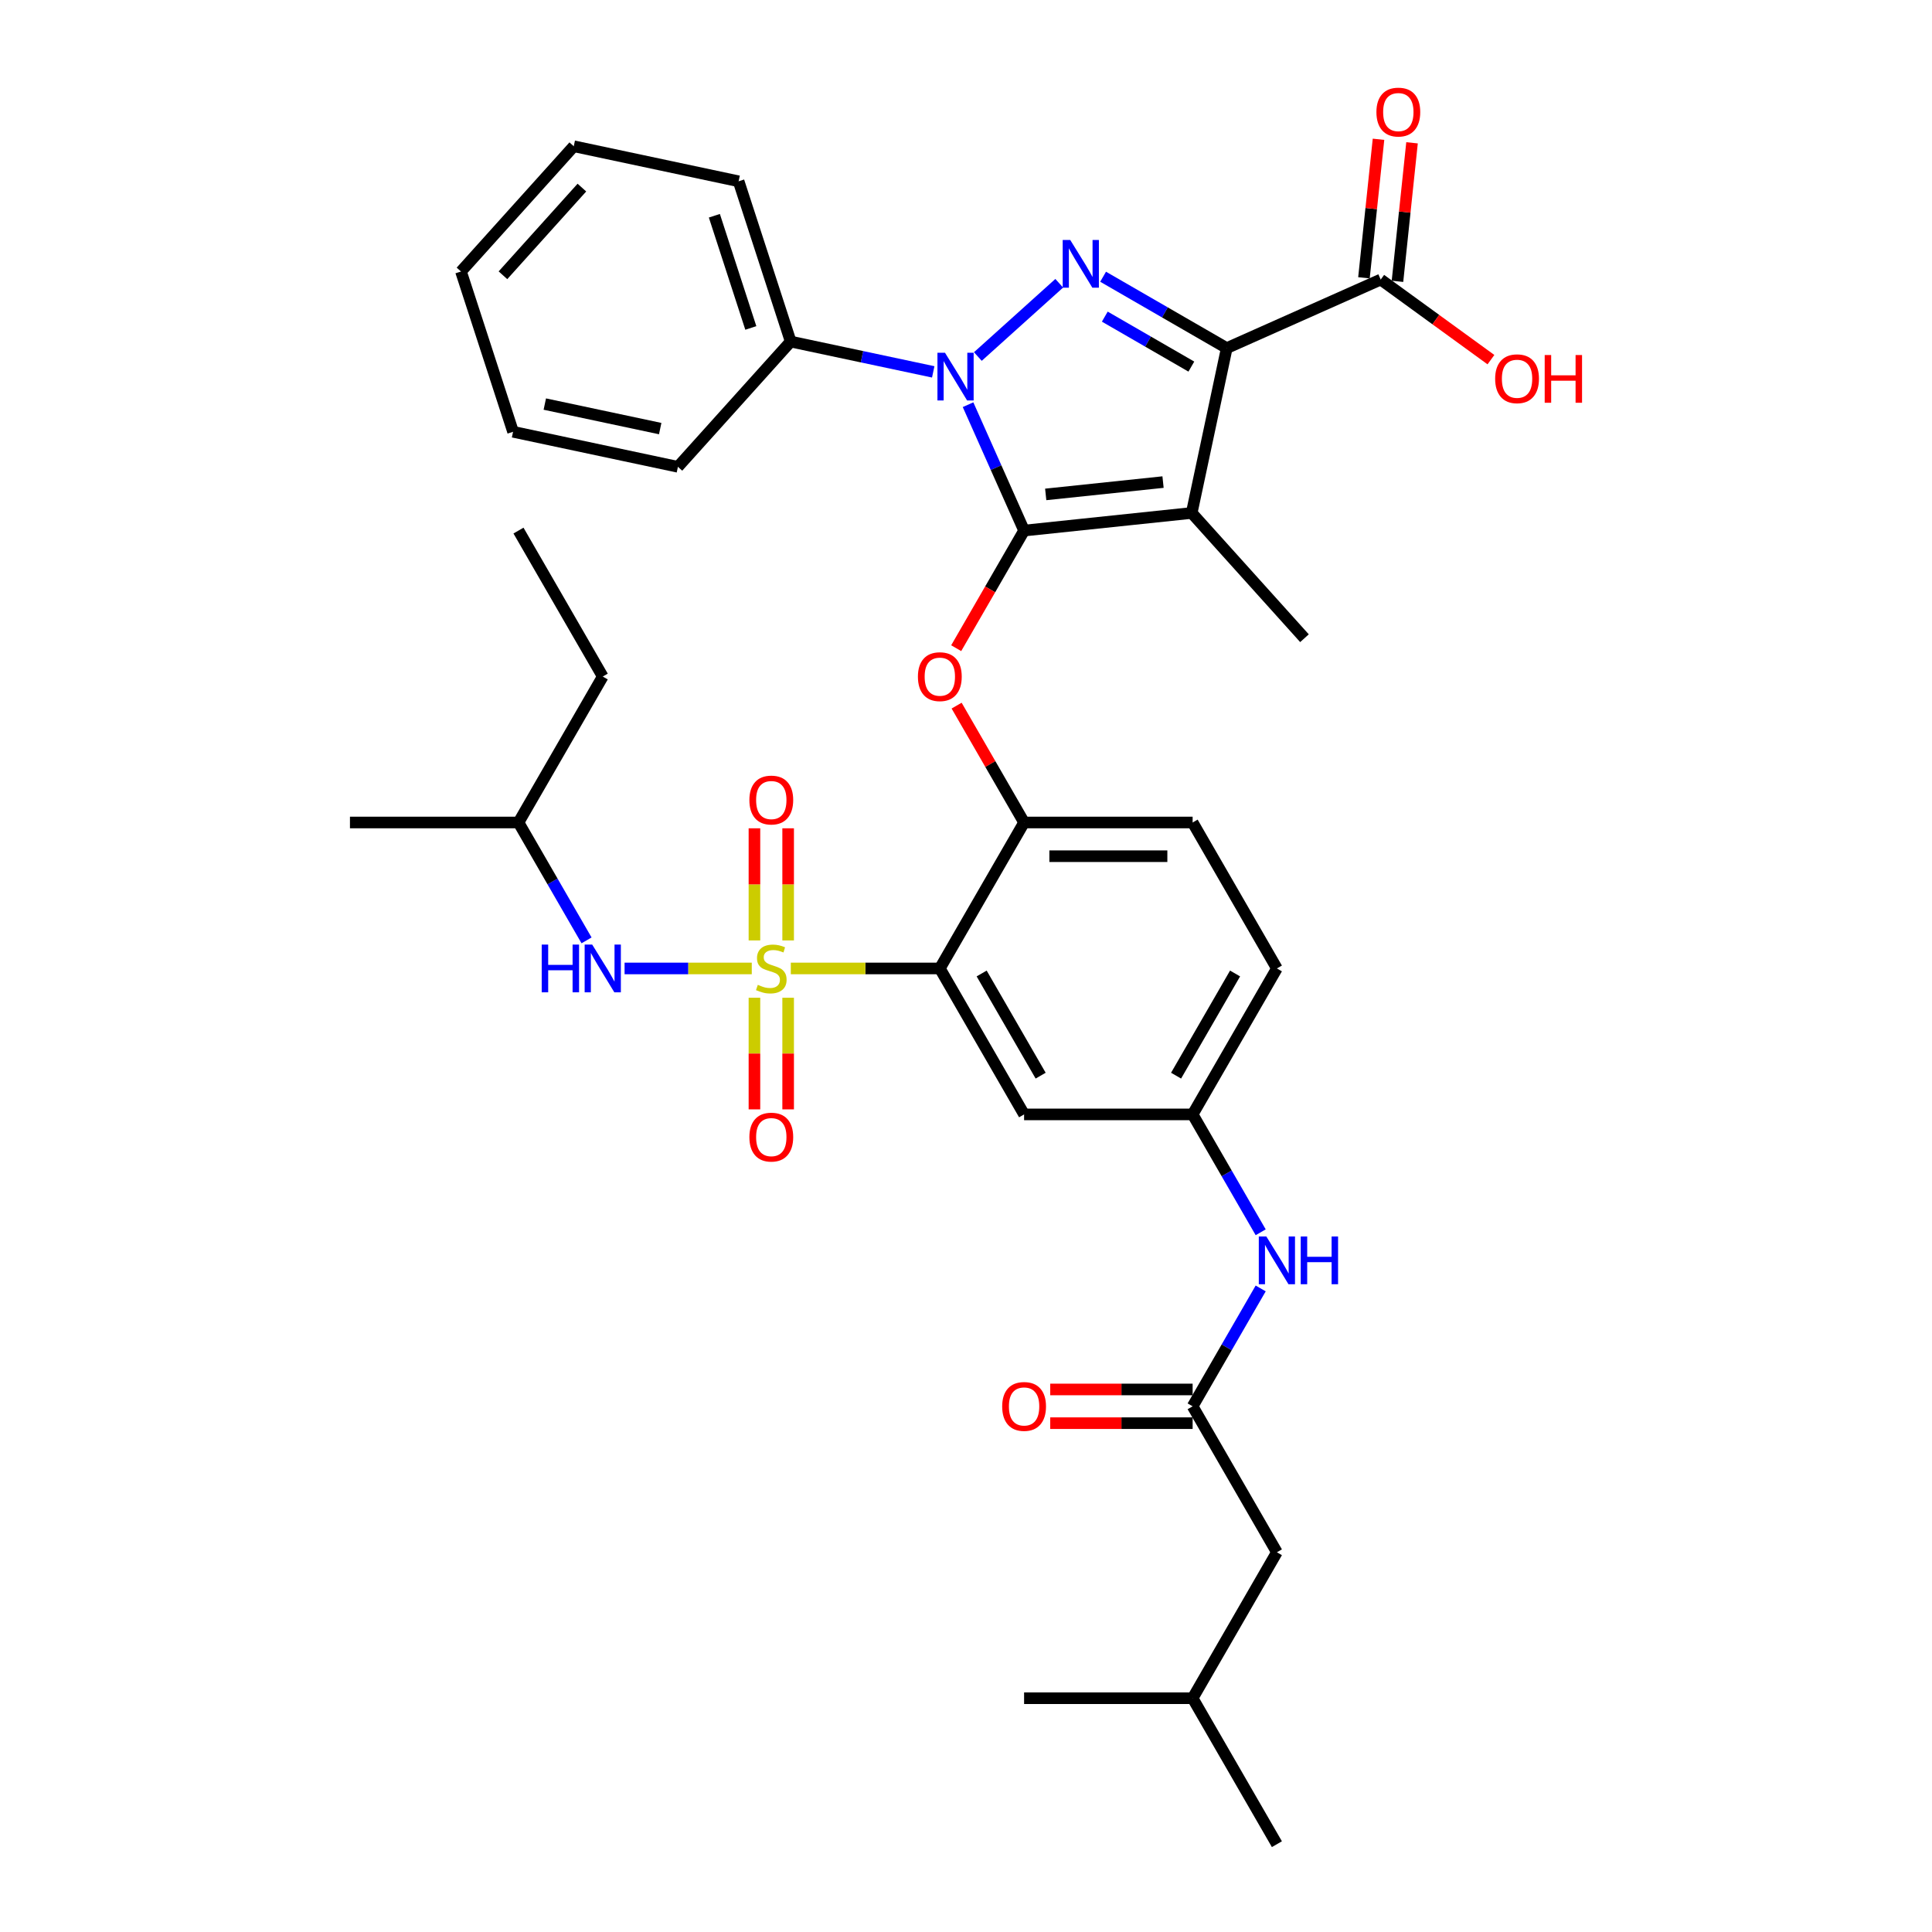 <?xml version='1.0' encoding='iso-8859-1'?>
<svg version='1.1' baseProfile='full'
              xmlns='http://www.w3.org/2000/svg'
                      xmlns:rdkit='http://www.rdkit.org/xml'
                      xmlns:xlink='http://www.w3.org/1999/xlink'
                  xml:space='preserve'
width='1000px' height='1000px' viewBox='0 0 1000 1000'>
<!-- END OF HEADER -->
<rect style='opacity:1.0;fill:#FFFFFF;stroke:none' width='1000' height='1000' x='0' y='0'> </rect>
<path class='bond-0' d='M 652.529,637.827 L 634.916,607.32' style='fill:none;fill-rule:evenodd;stroke:#0000FF;stroke-width:6px;stroke-linecap:butt;stroke-linejoin:miter;stroke-opacity:1' />
<path class='bond-0' d='M 634.916,607.32 L 617.303,576.814' style='fill:none;fill-rule:evenodd;stroke:#000000;stroke-width:6px;stroke-linecap:butt;stroke-linejoin:miter;stroke-opacity:1' />
<path class='bond-1' d='M 652.529,666.893 L 634.916,697.4' style='fill:none;fill-rule:evenodd;stroke:#0000FF;stroke-width:6px;stroke-linecap:butt;stroke-linejoin:miter;stroke-opacity:1' />
<path class='bond-1' d='M 634.916,697.4 L 617.303,727.906' style='fill:none;fill-rule:evenodd;stroke:#000000;stroke-width:6px;stroke-linecap:butt;stroke-linejoin:miter;stroke-opacity:1' />
<path class='bond-2' d='M 483.039,192.482 L 446.15,184.641' style='fill:none;fill-rule:evenodd;stroke:#0000FF;stroke-width:6px;stroke-linecap:butt;stroke-linejoin:miter;stroke-opacity:1' />
<path class='bond-2' d='M 446.15,184.641 L 409.261,176.8' style='fill:none;fill-rule:evenodd;stroke:#000000;stroke-width:6px;stroke-linecap:butt;stroke-linejoin:miter;stroke-opacity:1' />
<path class='bond-3' d='M 506.138,184.537 L 548.254,146.616' style='fill:none;fill-rule:evenodd;stroke:#0000FF;stroke-width:6px;stroke-linecap:butt;stroke-linejoin:miter;stroke-opacity:1' />
<path class='bond-4' d='M 501.059,209.47 L 515.564,242.049' style='fill:none;fill-rule:evenodd;stroke:#0000FF;stroke-width:6px;stroke-linecap:butt;stroke-linejoin:miter;stroke-opacity:1' />
<path class='bond-4' d='M 515.564,242.049 L 530.07,274.628' style='fill:none;fill-rule:evenodd;stroke:#000000;stroke-width:6px;stroke-linecap:butt;stroke-linejoin:miter;stroke-opacity:1' />
<path class='bond-5' d='M 570.965,143.234 L 602.964,161.709' style='fill:none;fill-rule:evenodd;stroke:#0000FF;stroke-width:6px;stroke-linecap:butt;stroke-linejoin:miter;stroke-opacity:1' />
<path class='bond-5' d='M 602.964,161.709 L 634.962,180.183' style='fill:none;fill-rule:evenodd;stroke:#000000;stroke-width:6px;stroke-linecap:butt;stroke-linejoin:miter;stroke-opacity:1' />
<path class='bond-5' d='M 571.841,163.886 L 594.24,176.818' style='fill:none;fill-rule:evenodd;stroke:#0000FF;stroke-width:6px;stroke-linecap:butt;stroke-linejoin:miter;stroke-opacity:1' />
<path class='bond-5' d='M 594.24,176.818 L 616.639,189.75' style='fill:none;fill-rule:evenodd;stroke:#000000;stroke-width:6px;stroke-linecap:butt;stroke-linejoin:miter;stroke-opacity:1' />
<path class='bond-6' d='M 634.962,180.183 L 714.654,144.702' style='fill:none;fill-rule:evenodd;stroke:#000000;stroke-width:6px;stroke-linecap:butt;stroke-linejoin:miter;stroke-opacity:1' />
<path class='bond-7' d='M 634.962,180.183 L 616.825,265.51' style='fill:none;fill-rule:evenodd;stroke:#000000;stroke-width:6px;stroke-linecap:butt;stroke-linejoin:miter;stroke-opacity:1' />
<path class='bond-8' d='M 616.825,265.51 L 675.196,330.337' style='fill:none;fill-rule:evenodd;stroke:#000000;stroke-width:6px;stroke-linecap:butt;stroke-linejoin:miter;stroke-opacity:1' />
<path class='bond-9' d='M 616.825,265.51 L 530.07,274.628' style='fill:none;fill-rule:evenodd;stroke:#000000;stroke-width:6px;stroke-linecap:butt;stroke-linejoin:miter;stroke-opacity:1' />
<path class='bond-9' d='M 601.988,249.527 L 541.259,255.91' style='fill:none;fill-rule:evenodd;stroke:#000000;stroke-width:6px;stroke-linecap:butt;stroke-linejoin:miter;stroke-opacity:1' />
<path class='bond-10' d='M 530.07,274.628 L 512.497,305.065' style='fill:none;fill-rule:evenodd;stroke:#000000;stroke-width:6px;stroke-linecap:butt;stroke-linejoin:miter;stroke-opacity:1' />
<path class='bond-10' d='M 512.497,305.065 L 494.924,335.502' style='fill:none;fill-rule:evenodd;stroke:#FF0000;stroke-width:6px;stroke-linecap:butt;stroke-linejoin:miter;stroke-opacity:1' />
<path class='bond-11' d='M 660.92,501.267 L 617.303,576.814' style='fill:none;fill-rule:evenodd;stroke:#000000;stroke-width:6px;stroke-linecap:butt;stroke-linejoin:miter;stroke-opacity:1' />
<path class='bond-11' d='M 639.268,503.876 L 608.736,556.758' style='fill:none;fill-rule:evenodd;stroke:#000000;stroke-width:6px;stroke-linecap:butt;stroke-linejoin:miter;stroke-opacity:1' />
<path class='bond-12' d='M 660.92,501.267 L 617.303,425.721' style='fill:none;fill-rule:evenodd;stroke:#000000;stroke-width:6px;stroke-linecap:butt;stroke-linejoin:miter;stroke-opacity:1' />
<path class='bond-13' d='M 495.146,365.231 L 512.608,395.476' style='fill:none;fill-rule:evenodd;stroke:#FF0000;stroke-width:6px;stroke-linecap:butt;stroke-linejoin:miter;stroke-opacity:1' />
<path class='bond-13' d='M 512.608,395.476 L 530.07,425.721' style='fill:none;fill-rule:evenodd;stroke:#000000;stroke-width:6px;stroke-linecap:butt;stroke-linejoin:miter;stroke-opacity:1' />
<path class='bond-14' d='M 617.303,576.814 L 530.07,576.814' style='fill:none;fill-rule:evenodd;stroke:#000000;stroke-width:6px;stroke-linecap:butt;stroke-linejoin:miter;stroke-opacity:1' />
<path class='bond-15' d='M 530.07,576.814 L 486.453,501.267' style='fill:none;fill-rule:evenodd;stroke:#000000;stroke-width:6px;stroke-linecap:butt;stroke-linejoin:miter;stroke-opacity:1' />
<path class='bond-15' d='M 538.636,556.758 L 508.105,503.876' style='fill:none;fill-rule:evenodd;stroke:#000000;stroke-width:6px;stroke-linecap:butt;stroke-linejoin:miter;stroke-opacity:1' />
<path class='bond-16' d='M 486.453,501.267 L 530.07,425.721' style='fill:none;fill-rule:evenodd;stroke:#000000;stroke-width:6px;stroke-linecap:butt;stroke-linejoin:miter;stroke-opacity:1' />
<path class='bond-17' d='M 486.453,501.267 L 447.887,501.267' style='fill:none;fill-rule:evenodd;stroke:#000000;stroke-width:6px;stroke-linecap:butt;stroke-linejoin:miter;stroke-opacity:1' />
<path class='bond-17' d='M 447.887,501.267 L 409.321,501.267' style='fill:none;fill-rule:evenodd;stroke:#CCCC00;stroke-width:6px;stroke-linecap:butt;stroke-linejoin:miter;stroke-opacity:1' />
<path class='bond-18' d='M 714.654,144.702 L 743.18,165.427' style='fill:none;fill-rule:evenodd;stroke:#000000;stroke-width:6px;stroke-linecap:butt;stroke-linejoin:miter;stroke-opacity:1' />
<path class='bond-18' d='M 743.18,165.427 L 771.706,186.153' style='fill:none;fill-rule:evenodd;stroke:#FF0000;stroke-width:6px;stroke-linecap:butt;stroke-linejoin:miter;stroke-opacity:1' />
<path class='bond-19' d='M 723.329,145.614 L 727.097,109.764' style='fill:none;fill-rule:evenodd;stroke:#000000;stroke-width:6px;stroke-linecap:butt;stroke-linejoin:miter;stroke-opacity:1' />
<path class='bond-19' d='M 727.097,109.764 L 730.865,73.915' style='fill:none;fill-rule:evenodd;stroke:#FF0000;stroke-width:6px;stroke-linecap:butt;stroke-linejoin:miter;stroke-opacity:1' />
<path class='bond-19' d='M 705.978,143.79 L 709.746,107.941' style='fill:none;fill-rule:evenodd;stroke:#000000;stroke-width:6px;stroke-linecap:butt;stroke-linejoin:miter;stroke-opacity:1' />
<path class='bond-19' d='M 709.746,107.941 L 713.514,72.091' style='fill:none;fill-rule:evenodd;stroke:#FF0000;stroke-width:6px;stroke-linecap:butt;stroke-linejoin:miter;stroke-opacity:1' />
<path class='bond-20' d='M 660.92,803.453 L 617.303,878.999' style='fill:none;fill-rule:evenodd;stroke:#000000;stroke-width:6px;stroke-linecap:butt;stroke-linejoin:miter;stroke-opacity:1' />
<path class='bond-21' d='M 660.92,803.453 L 617.303,727.906' style='fill:none;fill-rule:evenodd;stroke:#000000;stroke-width:6px;stroke-linecap:butt;stroke-linejoin:miter;stroke-opacity:1' />
<path class='bond-22' d='M 530.07,425.721 L 617.303,425.721' style='fill:none;fill-rule:evenodd;stroke:#000000;stroke-width:6px;stroke-linecap:butt;stroke-linejoin:miter;stroke-opacity:1' />
<path class='bond-22' d='M 543.155,443.168 L 604.218,443.168' style='fill:none;fill-rule:evenodd;stroke:#000000;stroke-width:6px;stroke-linecap:butt;stroke-linejoin:miter;stroke-opacity:1' />
<path class='bond-23' d='M 617.303,719.183 L 580.447,719.183' style='fill:none;fill-rule:evenodd;stroke:#000000;stroke-width:6px;stroke-linecap:butt;stroke-linejoin:miter;stroke-opacity:1' />
<path class='bond-23' d='M 580.447,719.183 L 543.591,719.183' style='fill:none;fill-rule:evenodd;stroke:#FF0000;stroke-width:6px;stroke-linecap:butt;stroke-linejoin:miter;stroke-opacity:1' />
<path class='bond-23' d='M 617.303,736.63 L 580.447,736.63' style='fill:none;fill-rule:evenodd;stroke:#000000;stroke-width:6px;stroke-linecap:butt;stroke-linejoin:miter;stroke-opacity:1' />
<path class='bond-23' d='M 580.447,736.63 L 543.591,736.63' style='fill:none;fill-rule:evenodd;stroke:#FF0000;stroke-width:6px;stroke-linecap:butt;stroke-linejoin:miter;stroke-opacity:1' />
<path class='bond-24' d='M 617.303,878.999 L 660.92,954.545' style='fill:none;fill-rule:evenodd;stroke:#000000;stroke-width:6px;stroke-linecap:butt;stroke-linejoin:miter;stroke-opacity:1' />
<path class='bond-25' d='M 617.303,878.999 L 530.07,878.999' style='fill:none;fill-rule:evenodd;stroke:#000000;stroke-width:6px;stroke-linecap:butt;stroke-linejoin:miter;stroke-opacity:1' />
<path class='bond-26' d='M 409.261,176.8 L 382.305,93.836' style='fill:none;fill-rule:evenodd;stroke:#000000;stroke-width:6px;stroke-linecap:butt;stroke-linejoin:miter;stroke-opacity:1' />
<path class='bond-26' d='M 388.625,169.747 L 369.755,111.672' style='fill:none;fill-rule:evenodd;stroke:#000000;stroke-width:6px;stroke-linecap:butt;stroke-linejoin:miter;stroke-opacity:1' />
<path class='bond-27' d='M 409.261,176.8 L 350.891,241.627' style='fill:none;fill-rule:evenodd;stroke:#000000;stroke-width:6px;stroke-linecap:butt;stroke-linejoin:miter;stroke-opacity:1' />
<path class='bond-28' d='M 238.607,140.526 L 296.978,75.699' style='fill:none;fill-rule:evenodd;stroke:#000000;stroke-width:6px;stroke-linecap:butt;stroke-linejoin:miter;stroke-opacity:1' />
<path class='bond-28' d='M 260.328,142.476 L 301.187,97.097' style='fill:none;fill-rule:evenodd;stroke:#000000;stroke-width:6px;stroke-linecap:butt;stroke-linejoin:miter;stroke-opacity:1' />
<path class='bond-29' d='M 238.607,140.526 L 265.564,223.49' style='fill:none;fill-rule:evenodd;stroke:#000000;stroke-width:6px;stroke-linecap:butt;stroke-linejoin:miter;stroke-opacity:1' />
<path class='bond-30' d='M 382.305,93.836 L 296.978,75.699' style='fill:none;fill-rule:evenodd;stroke:#000000;stroke-width:6px;stroke-linecap:butt;stroke-linejoin:miter;stroke-opacity:1' />
<path class='bond-31' d='M 350.891,241.627 L 265.564,223.49' style='fill:none;fill-rule:evenodd;stroke:#000000;stroke-width:6px;stroke-linecap:butt;stroke-linejoin:miter;stroke-opacity:1' />
<path class='bond-31' d='M 341.719,221.841 L 281.99,209.145' style='fill:none;fill-rule:evenodd;stroke:#000000;stroke-width:6px;stroke-linecap:butt;stroke-linejoin:miter;stroke-opacity:1' />
<path class='bond-32' d='M 390.496,516.429 L 390.496,545.318' style='fill:none;fill-rule:evenodd;stroke:#CCCC00;stroke-width:6px;stroke-linecap:butt;stroke-linejoin:miter;stroke-opacity:1' />
<path class='bond-32' d='M 390.496,545.318 L 390.496,574.207' style='fill:none;fill-rule:evenodd;stroke:#FF0000;stroke-width:6px;stroke-linecap:butt;stroke-linejoin:miter;stroke-opacity:1' />
<path class='bond-32' d='M 407.943,516.429 L 407.943,545.318' style='fill:none;fill-rule:evenodd;stroke:#CCCC00;stroke-width:6px;stroke-linecap:butt;stroke-linejoin:miter;stroke-opacity:1' />
<path class='bond-32' d='M 407.943,545.318 L 407.943,574.207' style='fill:none;fill-rule:evenodd;stroke:#FF0000;stroke-width:6px;stroke-linecap:butt;stroke-linejoin:miter;stroke-opacity:1' />
<path class='bond-33' d='M 407.943,486.769 L 407.943,457.749' style='fill:none;fill-rule:evenodd;stroke:#CCCC00;stroke-width:6px;stroke-linecap:butt;stroke-linejoin:miter;stroke-opacity:1' />
<path class='bond-33' d='M 407.943,457.749 L 407.943,428.728' style='fill:none;fill-rule:evenodd;stroke:#FF0000;stroke-width:6px;stroke-linecap:butt;stroke-linejoin:miter;stroke-opacity:1' />
<path class='bond-33' d='M 390.496,486.769 L 390.496,457.749' style='fill:none;fill-rule:evenodd;stroke:#CCCC00;stroke-width:6px;stroke-linecap:butt;stroke-linejoin:miter;stroke-opacity:1' />
<path class='bond-33' d='M 390.496,457.749 L 390.496,428.728' style='fill:none;fill-rule:evenodd;stroke:#FF0000;stroke-width:6px;stroke-linecap:butt;stroke-linejoin:miter;stroke-opacity:1' />
<path class='bond-34' d='M 389.118,501.267 L 356.2,501.267' style='fill:none;fill-rule:evenodd;stroke:#CCCC00;stroke-width:6px;stroke-linecap:butt;stroke-linejoin:miter;stroke-opacity:1' />
<path class='bond-34' d='M 356.2,501.267 L 323.283,501.267' style='fill:none;fill-rule:evenodd;stroke:#0000FF;stroke-width:6px;stroke-linecap:butt;stroke-linejoin:miter;stroke-opacity:1' />
<path class='bond-35' d='M 303.595,486.734 L 285.982,456.228' style='fill:none;fill-rule:evenodd;stroke:#0000FF;stroke-width:6px;stroke-linecap:butt;stroke-linejoin:miter;stroke-opacity:1' />
<path class='bond-35' d='M 285.982,456.228 L 268.369,425.721' style='fill:none;fill-rule:evenodd;stroke:#000000;stroke-width:6px;stroke-linecap:butt;stroke-linejoin:miter;stroke-opacity:1' />
<path class='bond-36' d='M 268.369,425.721 L 311.986,350.175' style='fill:none;fill-rule:evenodd;stroke:#000000;stroke-width:6px;stroke-linecap:butt;stroke-linejoin:miter;stroke-opacity:1' />
<path class='bond-37' d='M 268.369,425.721 L 181.136,425.721' style='fill:none;fill-rule:evenodd;stroke:#000000;stroke-width:6px;stroke-linecap:butt;stroke-linejoin:miter;stroke-opacity:1' />
<path class='bond-38' d='M 311.986,350.175 L 268.369,274.628' style='fill:none;fill-rule:evenodd;stroke:#000000;stroke-width:6px;stroke-linecap:butt;stroke-linejoin:miter;stroke-opacity:1' />
<path  class='atom-0' d='M 655.459 640.008
L 663.554 653.093
Q 664.357 654.384, 665.648 656.722
Q 666.939 659.06, 667.009 659.199
L 667.009 640.008
L 670.288 640.008
L 670.288 664.712
L 666.904 664.712
L 658.215 650.406
Q 657.203 648.731, 656.122 646.812
Q 655.075 644.893, 654.761 644.3
L 654.761 664.712
L 651.551 664.712
L 651.551 640.008
L 655.459 640.008
' fill='#0000FF'/>
<path  class='atom-0' d='M 673.254 640.008
L 676.604 640.008
L 676.604 650.511
L 689.236 650.511
L 689.236 640.008
L 692.585 640.008
L 692.585 664.712
L 689.236 664.712
L 689.236 653.302
L 676.604 653.302
L 676.604 664.712
L 673.254 664.712
L 673.254 640.008
' fill='#0000FF'/>
<path  class='atom-1' d='M 489.128 182.584
L 497.223 195.67
Q 498.026 196.961, 499.317 199.298
Q 500.608 201.636, 500.677 201.776
L 500.677 182.584
L 503.957 182.584
L 503.957 207.289
L 500.573 207.289
L 491.884 192.983
Q 490.872 191.308, 489.791 189.389
Q 488.744 187.47, 488.43 186.876
L 488.43 207.289
L 485.22 207.289
L 485.22 182.584
L 489.128 182.584
' fill='#0000FF'/>
<path  class='atom-2' d='M 553.955 124.214
L 562.05 137.299
Q 562.853 138.59, 564.144 140.928
Q 565.435 143.266, 565.504 143.405
L 565.504 124.214
L 568.784 124.214
L 568.784 148.918
L 565.4 148.918
L 556.711 134.612
Q 555.699 132.937, 554.618 131.018
Q 553.571 129.099, 553.257 128.506
L 553.257 148.918
L 550.047 148.918
L 550.047 124.214
L 553.955 124.214
' fill='#0000FF'/>
<path  class='atom-7' d='M 475.112 350.245
Q 475.112 344.313, 478.044 340.998
Q 480.975 337.683, 486.453 337.683
Q 491.931 337.683, 494.862 340.998
Q 497.793 344.313, 497.793 350.245
Q 497.793 356.246, 494.827 359.666
Q 491.861 363.05, 486.453 363.05
Q 481.009 363.05, 478.044 359.666
Q 475.112 356.281, 475.112 350.245
M 486.453 360.259
Q 490.221 360.259, 492.245 357.747
Q 494.304 355.199, 494.304 350.245
Q 494.304 345.394, 492.245 342.952
Q 490.221 340.474, 486.453 340.474
Q 482.684 340.474, 480.626 342.917
Q 478.602 345.359, 478.602 350.245
Q 478.602 355.234, 480.626 357.747
Q 482.684 360.259, 486.453 360.259
' fill='#FF0000'/>
<path  class='atom-12' d='M 773.887 196.046
Q 773.887 190.114, 776.818 186.799
Q 779.749 183.485, 785.227 183.485
Q 790.705 183.485, 793.636 186.799
Q 796.567 190.114, 796.567 196.046
Q 796.567 202.048, 793.601 205.467
Q 790.635 208.852, 785.227 208.852
Q 779.783 208.852, 776.818 205.467
Q 773.887 202.083, 773.887 196.046
M 785.227 206.061
Q 788.995 206.061, 791.019 203.548
Q 793.078 201.001, 793.078 196.046
Q 793.078 191.196, 791.019 188.753
Q 788.995 186.276, 785.227 186.276
Q 781.458 186.276, 779.4 188.719
Q 777.376 191.161, 777.376 196.046
Q 777.376 201.036, 779.4 203.548
Q 781.458 206.061, 785.227 206.061
' fill='#FF0000'/>
<path  class='atom-12' d='M 799.533 183.764
L 802.883 183.764
L 802.883 194.267
L 815.514 194.267
L 815.514 183.764
L 818.864 183.764
L 818.864 208.468
L 815.514 208.468
L 815.514 197.058
L 802.883 197.058
L 802.883 208.468
L 799.533 208.468
L 799.533 183.764
' fill='#FF0000'/>
<path  class='atom-13' d='M 712.432 58.016
Q 712.432 52.084, 715.363 48.769
Q 718.294 45.455, 723.772 45.455
Q 729.25 45.455, 732.181 48.769
Q 735.112 52.084, 735.112 58.016
Q 735.112 64.018, 732.146 67.437
Q 729.18 70.822, 723.772 70.822
Q 718.329 70.822, 715.363 67.437
Q 712.432 64.053, 712.432 58.016
M 723.772 68.031
Q 727.54 68.031, 729.564 65.518
Q 731.623 62.971, 731.623 58.016
Q 731.623 53.166, 729.564 50.723
Q 727.54 48.246, 723.772 48.246
Q 720.003 48.246, 717.945 50.688
Q 715.921 53.131, 715.921 58.016
Q 715.921 63.006, 717.945 65.518
Q 720.003 68.031, 723.772 68.031
' fill='#FF0000'/>
<path  class='atom-18' d='M 518.729 727.976
Q 518.729 722.044, 521.66 718.729
Q 524.591 715.415, 530.07 715.415
Q 535.548 715.415, 538.479 718.729
Q 541.41 722.044, 541.41 727.976
Q 541.41 733.978, 538.444 737.397
Q 535.478 740.782, 530.07 740.782
Q 524.626 740.782, 521.66 737.397
Q 518.729 734.013, 518.729 727.976
M 530.07 737.991
Q 533.838 737.991, 535.862 735.478
Q 537.921 732.931, 537.921 727.976
Q 537.921 723.126, 535.862 720.684
Q 533.838 718.206, 530.07 718.206
Q 526.301 718.206, 524.242 720.649
Q 522.219 723.091, 522.219 727.976
Q 522.219 732.966, 524.242 735.478
Q 526.301 737.991, 530.07 737.991
' fill='#FF0000'/>
<path  class='atom-29' d='M 392.241 509.747
Q 392.52 509.851, 393.671 510.34
Q 394.823 510.828, 396.079 511.142
Q 397.37 511.421, 398.626 511.421
Q 400.964 511.421, 402.325 510.305
Q 403.686 509.153, 403.686 507.164
Q 403.686 505.804, 402.988 504.966
Q 402.325 504.129, 401.278 503.675
Q 400.231 503.221, 398.487 502.698
Q 396.288 502.035, 394.962 501.407
Q 393.671 500.779, 392.729 499.453
Q 391.822 498.127, 391.822 495.894
Q 391.822 492.788, 393.916 490.869
Q 396.044 488.95, 400.231 488.95
Q 403.093 488.95, 406.338 490.311
L 405.535 492.998
Q 402.569 491.776, 400.336 491.776
Q 397.928 491.776, 396.602 492.788
Q 395.276 493.765, 395.311 495.475
Q 395.311 496.801, 395.974 497.604
Q 396.672 498.406, 397.649 498.86
Q 398.661 499.313, 400.336 499.837
Q 402.569 500.535, 403.895 501.233
Q 405.221 501.93, 406.163 503.361
Q 407.14 504.757, 407.14 507.164
Q 407.14 510.584, 404.837 512.433
Q 402.569 514.248, 398.766 514.248
Q 396.568 514.248, 394.893 513.759
Q 393.253 513.306, 391.299 512.503
L 392.241 509.747
' fill='#CCCC00'/>
<path  class='atom-30' d='M 387.879 588.571
Q 387.879 582.639, 390.81 579.324
Q 393.741 576.009, 399.219 576.009
Q 404.698 576.009, 407.629 579.324
Q 410.56 582.639, 410.56 588.571
Q 410.56 594.572, 407.594 597.992
Q 404.628 601.376, 399.219 601.376
Q 393.776 601.376, 390.81 597.992
Q 387.879 594.607, 387.879 588.571
M 399.219 598.585
Q 402.988 598.585, 405.012 596.073
Q 407.07 593.525, 407.07 588.571
Q 407.07 583.72, 405.012 581.278
Q 402.988 578.8, 399.219 578.8
Q 395.451 578.8, 393.392 581.243
Q 391.368 583.686, 391.368 588.571
Q 391.368 593.56, 393.392 596.073
Q 395.451 598.585, 399.219 598.585
' fill='#FF0000'/>
<path  class='atom-31' d='M 387.879 414.104
Q 387.879 408.172, 390.81 404.857
Q 393.741 401.542, 399.219 401.542
Q 404.698 401.542, 407.629 404.857
Q 410.56 408.172, 410.56 414.104
Q 410.56 420.105, 407.594 423.525
Q 404.628 426.91, 399.219 426.91
Q 393.776 426.91, 390.81 423.525
Q 387.879 420.14, 387.879 414.104
M 399.219 424.118
Q 402.988 424.118, 405.012 421.606
Q 407.07 419.059, 407.07 414.104
Q 407.07 409.254, 405.012 406.811
Q 402.988 404.334, 399.219 404.334
Q 395.451 404.334, 393.392 406.776
Q 391.368 409.219, 391.368 414.104
Q 391.368 419.094, 393.392 421.606
Q 395.451 424.118, 399.219 424.118
' fill='#FF0000'/>
<path  class='atom-32' d='M 280.39 488.915
L 283.74 488.915
L 283.74 499.418
L 296.371 499.418
L 296.371 488.915
L 299.721 488.915
L 299.721 513.62
L 296.371 513.62
L 296.371 502.21
L 283.74 502.21
L 283.74 513.62
L 280.39 513.62
L 280.39 488.915
' fill='#0000FF'/>
<path  class='atom-32' d='M 306.525 488.915
L 314.62 502
Q 315.423 503.291, 316.714 505.629
Q 318.005 507.967, 318.075 508.107
L 318.075 488.915
L 321.355 488.915
L 321.355 513.62
L 317.97 513.62
L 309.282 499.313
Q 308.27 497.639, 307.188 495.719
Q 306.141 493.8, 305.827 493.207
L 305.827 513.62
L 302.617 513.62
L 302.617 488.915
L 306.525 488.915
' fill='#0000FF'/>
</svg>
